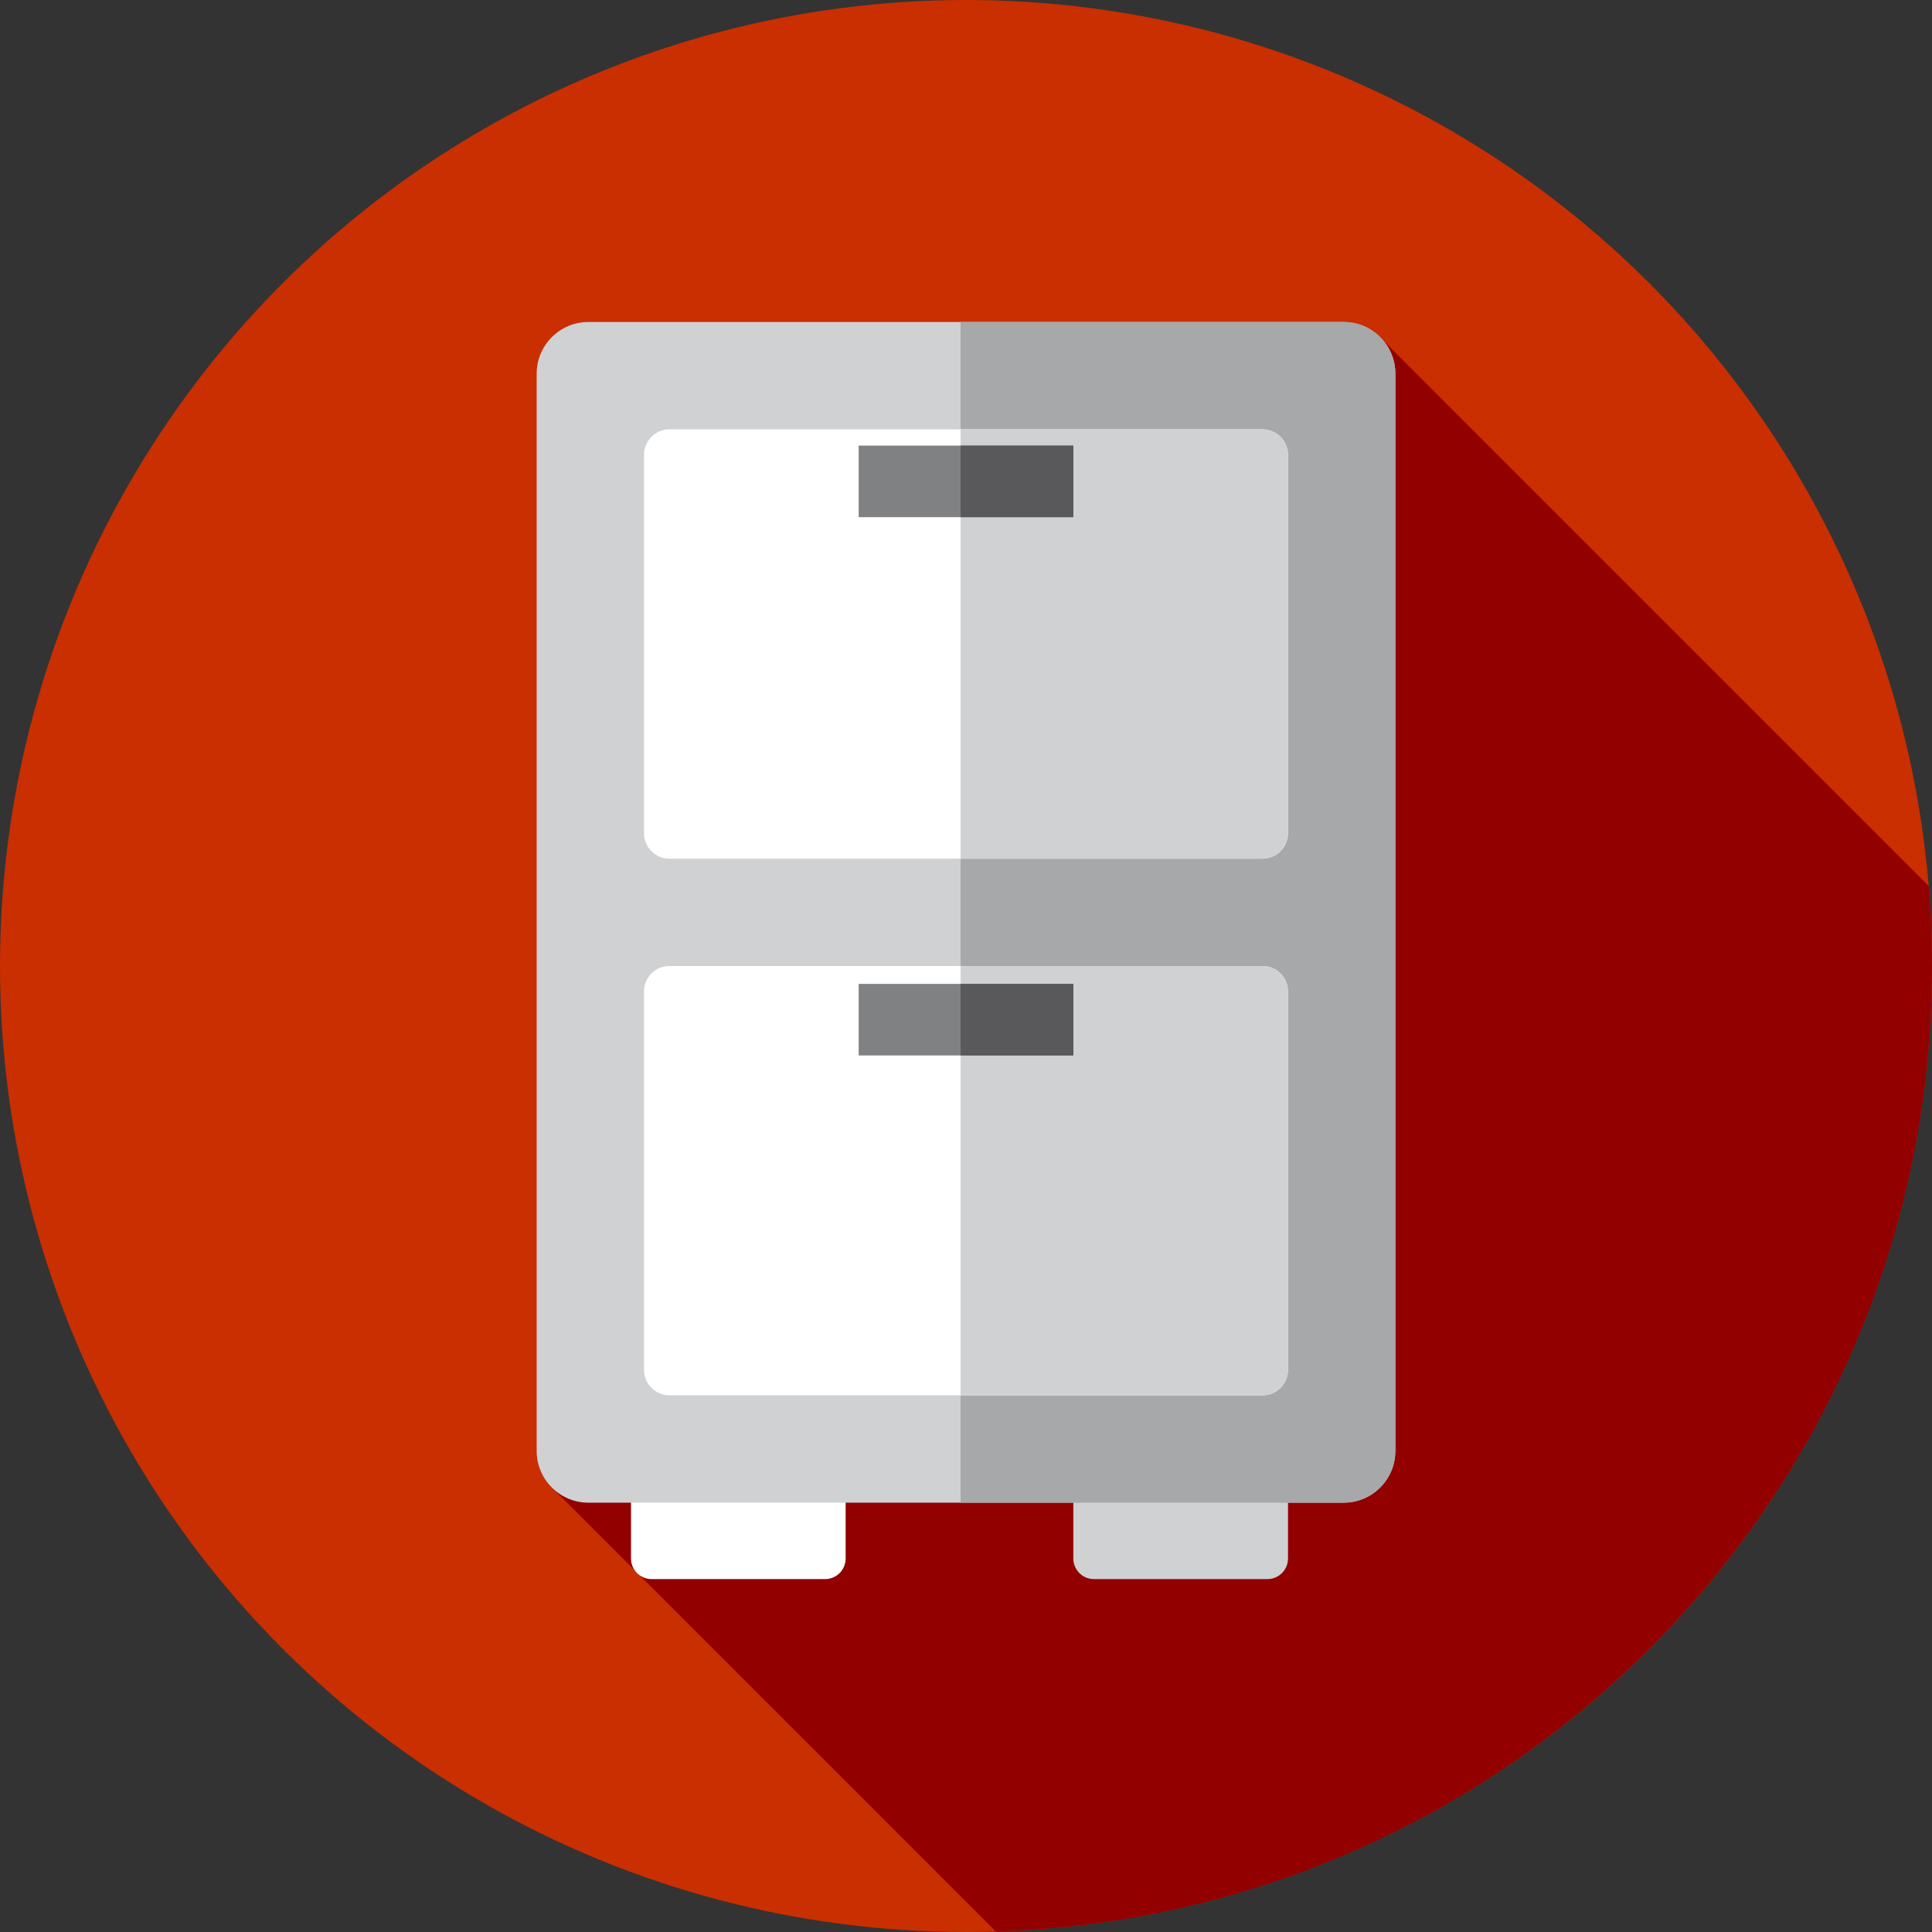 <?xml version="1.0" encoding="iso-8859-1"?>
<!-- Uploaded to: SVG Repo, www.svgrepo.com, Generator: SVG Repo Mixer Tools -->
<svg version="1.1" id="Layer_1" xmlns="http://www.w3.org/2000/svg" xmlns:xlink="http://www.w3.org/1999/xlink" 
	 viewBox="0 0 512 512" xml:space="preserve">
<rect x="0" y="0" width="512" height="512" fill="#333333" stroke="none"/>
<circle style="fill:#C92F00;" cx="256" cy="256" r="256"/>
<path style="fill:#930000;" d="M263.913,511.867C401.636,507.683,512,394.736,512,256c0-7.144-0.307-14.214-0.881-21.209
	L364.846,88.517L204.569,354.551l0.691,0.691l-59.166,38.809L263.913,511.867z"/>
<path style="fill:#FFFFFF;" d="M218.65,418.478h-45.971c-3.015,0-5.458-2.445-5.458-5.46v-17.527c0-3.015,2.444-5.46,5.458-5.46
	h45.971c3.015,0,5.458,2.445,5.458,5.46v17.527C224.108,416.034,221.663,418.478,218.65,418.478z"/>
<g>
	<path style="fill:#D0D1D3;" d="M335.874,418.478h-45.971c-3.015,0-5.46-2.445-5.46-5.46v-17.527c0-3.015,2.444-5.46,5.46-5.46
		h45.971c3.015,0,5.46,2.445,5.46,5.46v17.527C341.333,416.034,338.889,418.478,335.874,418.478z"/>
	<path style="fill:#D0D1D3;" d="M356.066,398.222H155.934c-7.573,0-13.712-6.139-13.712-13.712V99.045
		c0-7.573,6.139-13.712,13.712-13.712h200.133c7.573,0,13.712,6.139,13.712,13.712v285.467
		C369.778,392.083,363.639,398.222,356.066,398.222z"/>
</g>
<path style="fill:#A6A8AA;" d="M356.066,85.333H254.564v312.889h101.502c7.573,0,13.712-6.139,13.712-13.712V99.045
	C369.778,91.472,363.639,85.333,356.066,85.333z"/>
<path style="fill:#FFFFFF;" d="M334.581,227.556H177.417c-3.729,0-6.751-3.022-6.751-6.753V120.529c0-3.729,3.022-6.751,6.751-6.751
	h157.163c3.729,0,6.753,3.022,6.753,6.751v100.274C341.333,224.534,338.311,227.556,334.581,227.556z"/>
<path style="fill:#D0D1D3;" d="M334.581,113.778h-80.019v113.778h80.019c3.729,0,6.753-3.022,6.753-6.753V120.53
	C341.333,116.8,338.311,113.778,334.581,113.778z"/>
<path style="fill:#FFFFFF;" d="M334.581,369.778H177.417c-3.729,0-6.751-3.022-6.751-6.753V262.751c0-3.729,3.022-6.753,6.751-6.753
	h157.163c3.729,0,6.753,3.022,6.753,6.753v100.274C341.333,366.756,338.311,369.778,334.581,369.778z"/>
<path style="fill:#D0D1D3;" d="M334.581,256h-80.019v113.778h80.019c3.729,0,6.753-3.022,6.753-6.753V262.751
	C341.333,259.022,338.311,256,334.581,256z"/>
<g>
	<rect x="227.556" y="260.741" style="fill:#808183;" width="56.889" height="18.963"/>
	<rect x="227.556" y="118.088" style="fill:#808183;" width="56.889" height="18.963"/>
</g>
<g>
	<rect x="254.569" y="260.741" style="fill:#59595B;" width="29.88" height="18.963"/>
	<rect x="254.569" y="118.088" style="fill:#59595B;" width="29.88" height="18.963"/>
</g>
</svg>